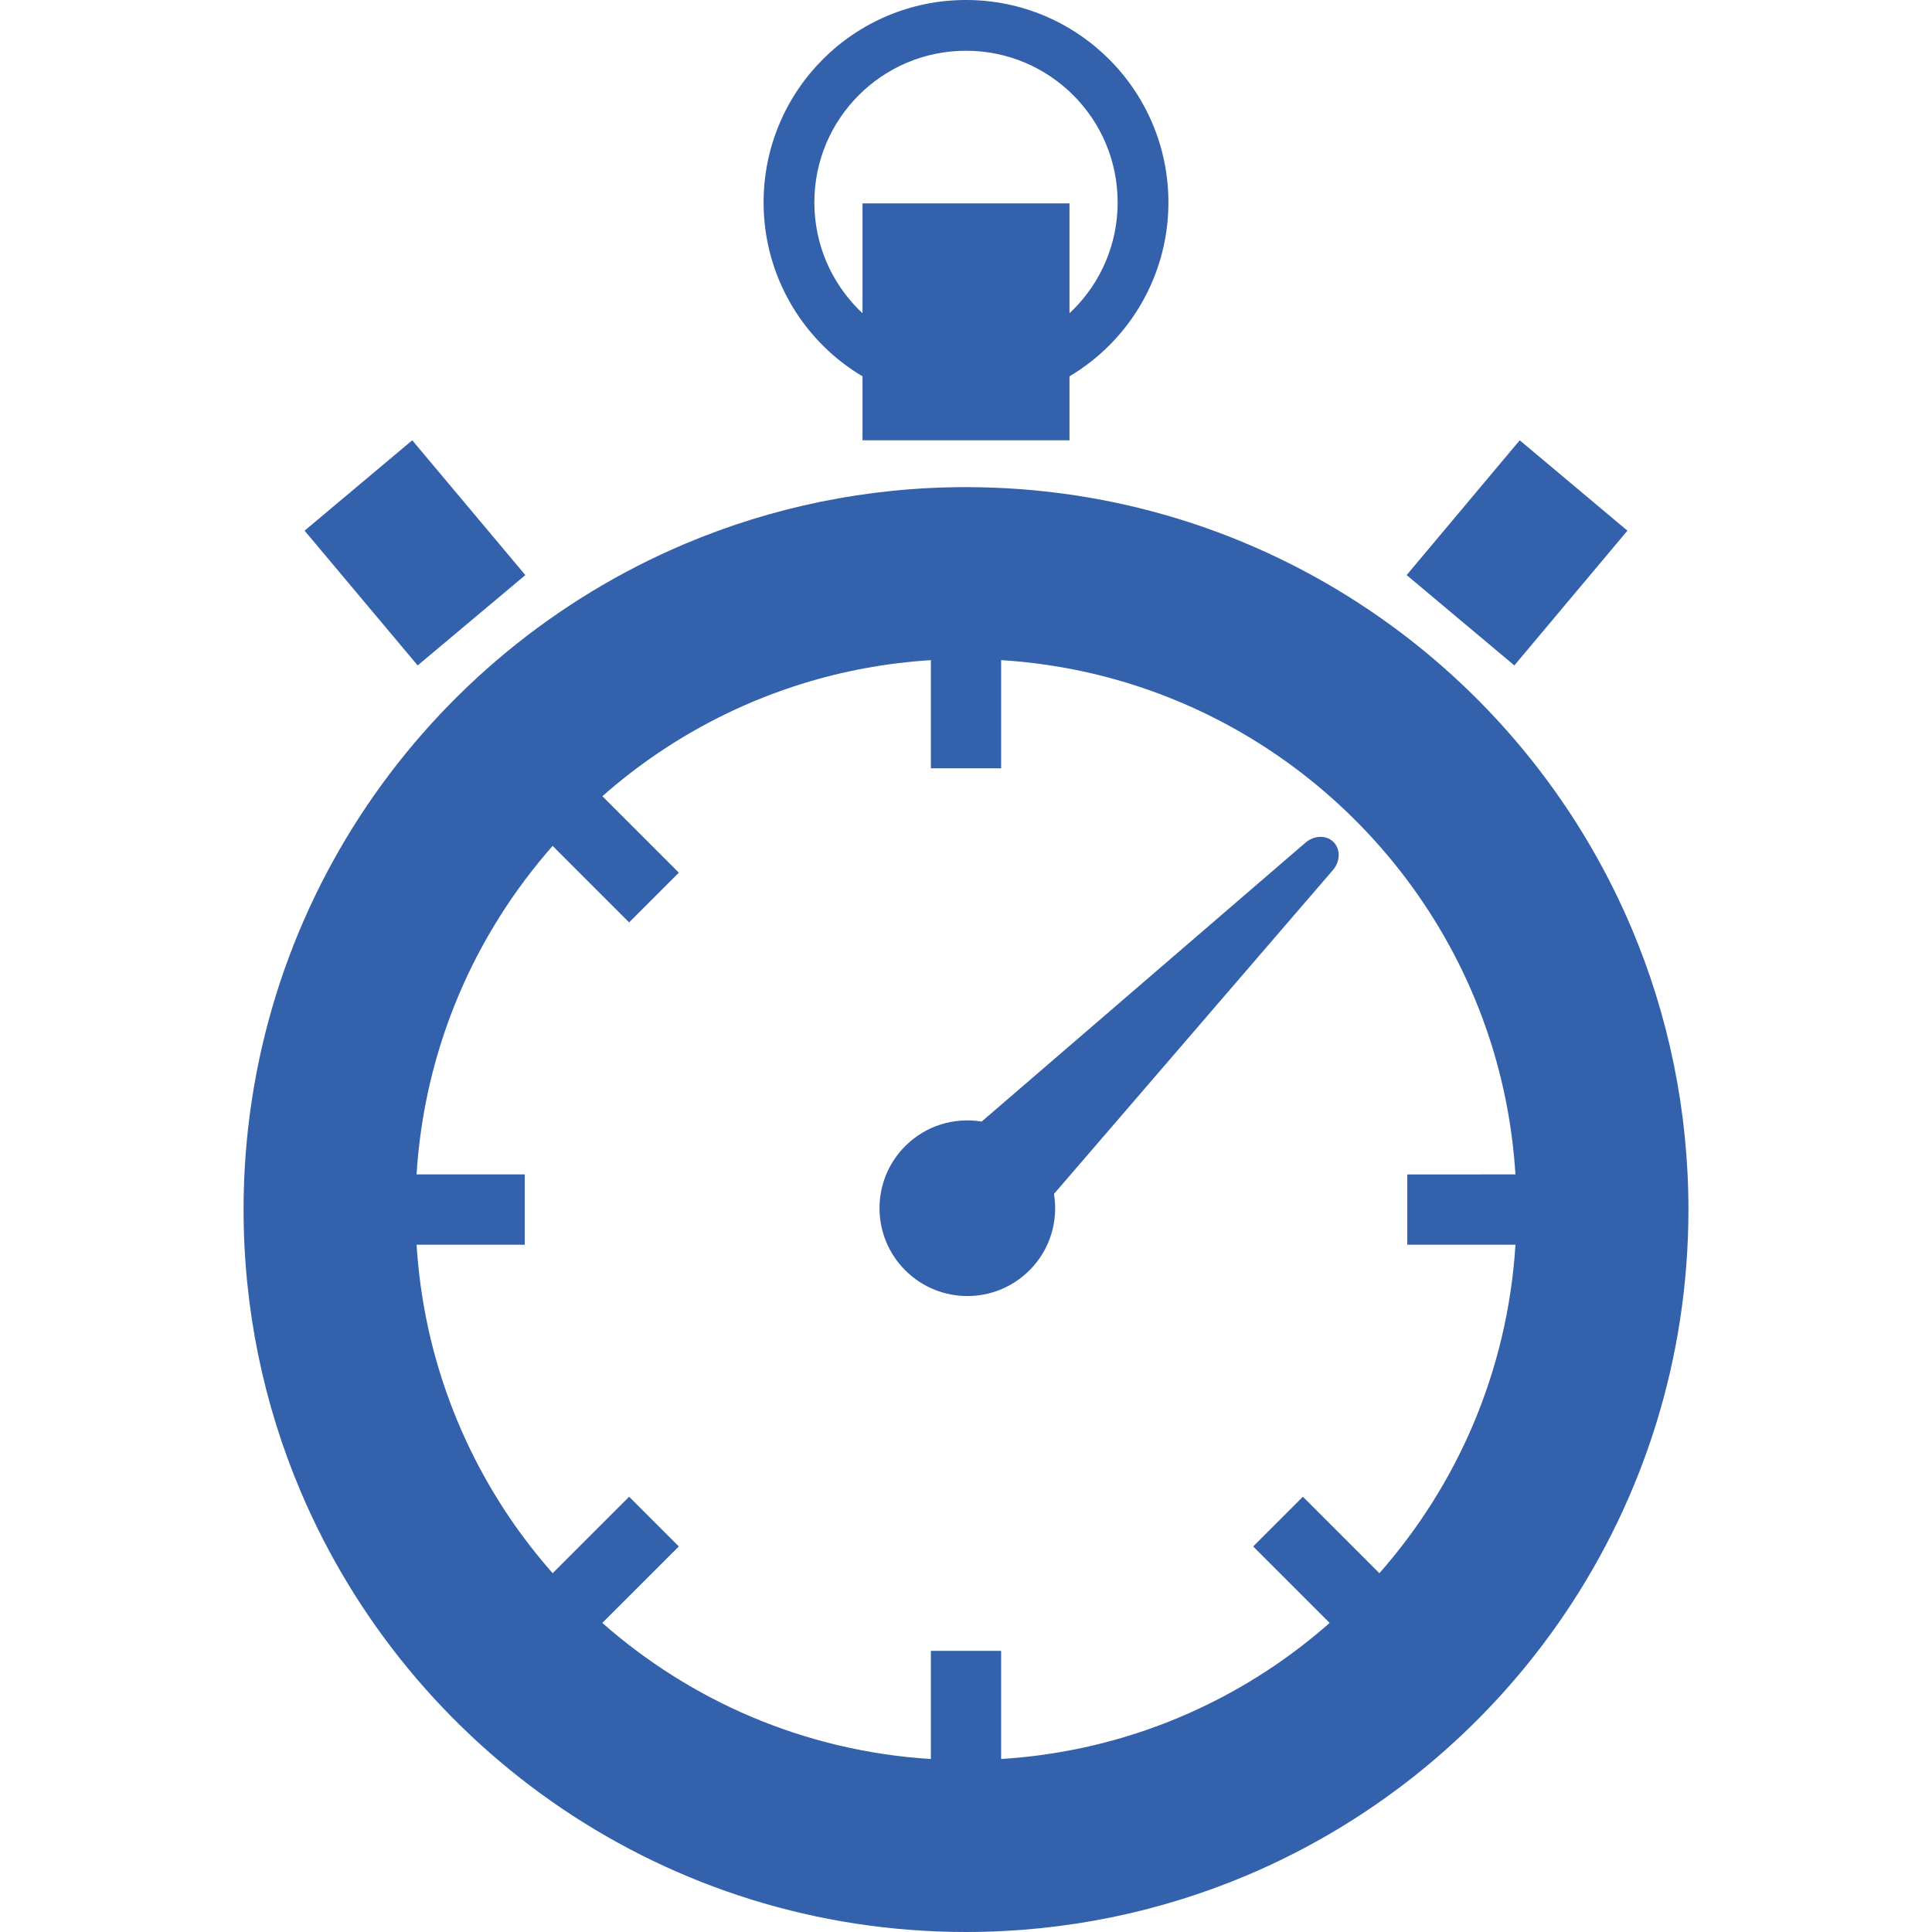 <!--?xml version="1.0" encoding="utf-8"?-->
<!-- Generator: Adobe Illustrator 18.1.1, SVG Export Plug-In . SVG Version: 6.00 Build 0)  -->

<svg version="1.1" id="_x32_" xmlns="http://www.w3.org/2000/svg" xmlns:xlink="http://www.w3.org/1999/xlink" x="0px" y="0px" viewBox="0 0 512 512" style="width: 128px; height: 128px; opacity: 1;" xml:space="preserve">
<style type="text/css">
	.st0{fill:#3461ac;}
</style>
<g>
	<path class="st0" d="M345.967,223.311l-85.818,73.916c-7.152-1.17-14.739,0.976-20.248,6.493c-9.097,9.089-9.097,23.835,0,32.925
		c9.089,9.096,23.835,9.096,32.924,0c5.517-5.51,7.663-13.096,6.494-20.248l73.915-85.817c1.984-2.31,2.054-5.541,0.163-7.432
		C351.507,221.259,348.276,221.328,345.967,223.311z" style="fill: rgb(52, 97, 172);"></path>
	<path class="st0" d="M432.397,246.016c-14.552-34.381-38.791-63.57-69.336-84.206c-15.28-10.322-32.134-18.505-50.135-24.106
		c-18-5.595-37.155-8.609-56.93-8.609c-26.369,0-51.607,5.354-74.528,15.056c-34.388,14.544-63.571,38.79-84.213,69.336
		c-10.322,15.28-18.497,32.134-24.099,50.134c-5.594,18.001-8.609,37.148-8.609,56.93c0,26.37,5.354,51.607,15.056,74.528
		c14.544,34.389,38.79,63.571,69.335,84.214c15.281,10.314,32.134,18.496,50.135,24.098c18.001,5.595,37.147,8.609,56.922,8.609
		c26.376,0,51.615-5.354,74.536-15.056c34.381-14.544,63.571-38.791,84.206-69.336c10.321-15.28,18.504-32.134,24.106-50.134
		c5.595-18.001,8.608-37.148,8.608-56.923C447.452,294.174,442.098,268.936,432.397,246.016z M365.548,416.922l-20.271-20.27
		l-13.173,13.172l20.263,20.263c-4.68,4.123-9.616,7.966-14.8,11.468c-11.647,7.873-24.479,14.095-38.17,18.349
		c-10.864,3.379-22.262,5.502-34.087,6.246v-28.663h-18.62v28.671c-16.792-1.054-32.739-4.92-47.484-11.151
		c-14.536-6.145-27.888-14.614-39.589-24.912l20.279-20.271l-13.172-13.172l-20.264,20.263c-4.122-4.68-7.966-9.617-11.468-14.8
		c-7.873-11.646-14.094-24.478-18.349-38.17c-3.378-10.856-5.501-22.263-6.245-34.087h28.662v-18.628h-28.67
		c1.054-16.776,4.921-32.731,11.151-47.477c6.144-14.536,14.606-27.88,24.912-39.581l20.271,20.271l13.172-13.172l-20.263-20.263
		c4.68-4.123,9.616-7.966,14.8-11.468c11.647-7.873,24.479-14.095,38.171-18.349c10.856-3.378,22.262-5.502,34.087-6.246v28.663
		h18.62v-28.67c16.784,1.054,32.738,4.92,47.484,11.15c26.152,11.058,48.476,29.592,64.214,52.894
		c7.873,11.646,14.095,24.478,18.349,38.17c3.379,10.856,5.502,22.262,6.246,34.079l-28.663,0.008v18.62h28.671
		c-1.054,16.784-4.92,32.739-11.151,47.485C384.316,391.878,375.846,405.23,365.548,416.922z" style="fill: rgb(52, 97, 172);"></path>
	<polygon class="st0" points="139.222,152.402 109.25,116.681 80.719,140.632 110.684,176.346 	" style="fill: rgb(52, 97, 172);"></polygon>
	<polygon class="st0" points="431.281,140.632 402.742,116.681 372.778,152.402 401.317,176.346 	" style="fill: rgb(52, 97, 172);"></polygon>
	<path class="st0" d="M228.574,99.734v16.947h54.854V99.734c3.836-2.286,7.369-5.029,10.499-8.167
		c9.702-9.686,15.715-23.138,15.715-37.93c0-14.793-6.013-28.244-15.715-37.922C284.24,6.013,270.789-0.008,255.996,0
		c-14.785-0.008-28.244,6.013-37.93,15.715c-9.694,9.678-15.707,23.13-15.707,37.922c0,14.792,6.013,28.244,15.707,37.93
		C221.204,94.705,224.738,97.448,228.574,99.734z M228.574,53.901v29.104c-0.333-0.317-0.667-0.628-0.992-0.945
		c-7.284-7.299-11.762-17.303-11.77-28.422c0.008-11.12,4.486-21.123,11.77-28.415c7.291-7.284,17.302-11.77,28.414-11.77
		c11.12,0,21.123,4.486,28.423,11.77c7.284,7.292,11.763,17.295,11.77,28.415c-0.008,11.119-4.487,21.123-11.77,28.422
		c-0.326,0.317-0.658,0.628-0.992,0.945V53.901H228.574z" style="fill: rgb(52, 97, 172);"></path>
</g>
</svg>
